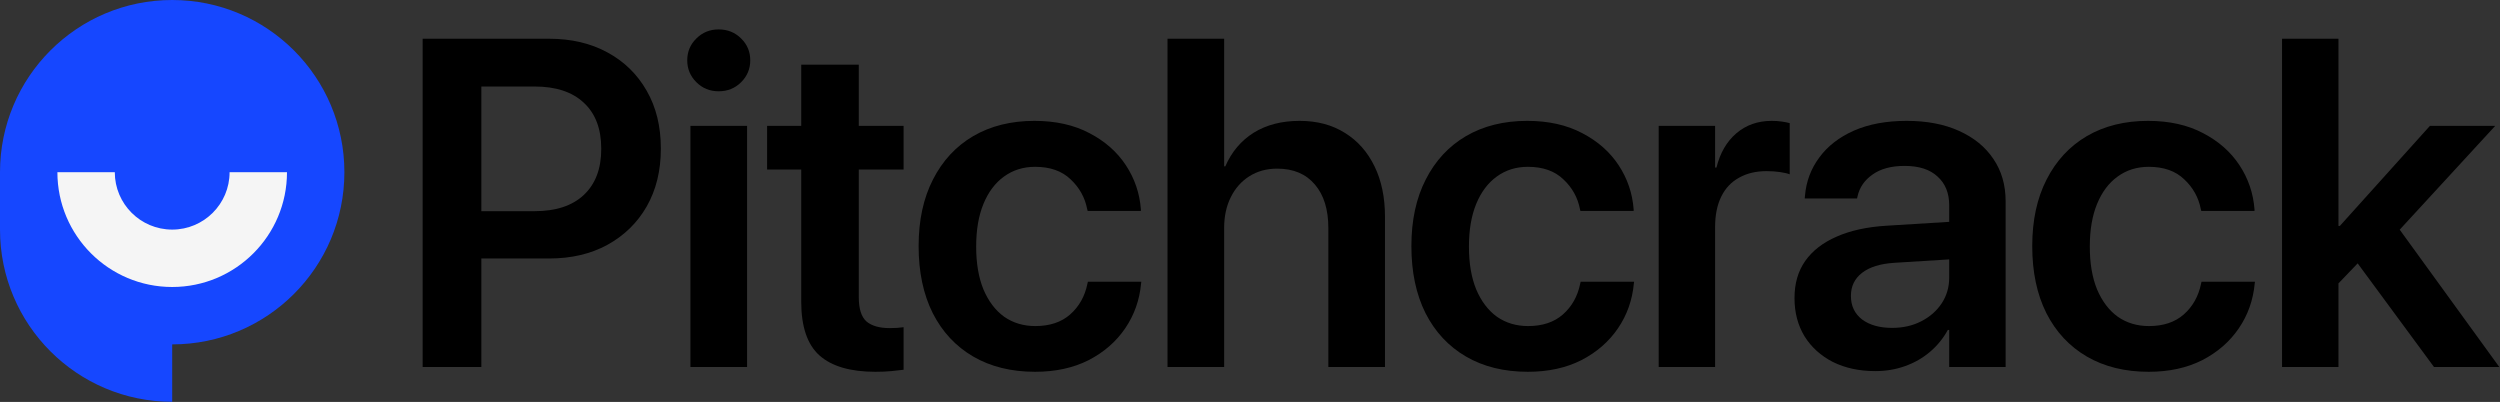 <svg width="2295" height="369" viewBox="0 0 2295 369" fill="none" xmlns="http://www.w3.org/2000/svg">
<rect x="0" y="0" width="2295" height="369" fill="#333333" stroke="none"/>
<g clip-path="url(#clip0_210_325)">
<path d="M2094.92 336.917V35.562H2146.71V336.917H2094.92ZM2234.42 336.917L2160.28 236.257L2193.49 197.83L2294.36 336.917H2234.42ZM2139.19 268V207.437H2147.96L2230.66 115.548H2290.6L2187.43 227.694H2177.82L2139.19 268Z" fill="black"/>
<path d="M1972.53 341.302C1950.67 341.302 1931.73 336.638 1915.72 327.31C1899.71 317.982 1887.32 304.686 1878.55 287.422C1869.92 270.158 1865.6 249.692 1865.6 226.023V225.815C1865.6 202.285 1869.99 181.958 1878.76 164.834C1887.53 147.57 1899.85 134.273 1915.72 124.945C1931.73 115.617 1950.46 110.953 1971.9 110.953C1991.39 110.953 2008.24 114.712 2022.44 122.23C2036.64 129.609 2047.78 139.425 2055.85 151.677C2063.93 163.929 2068.52 177.434 2069.64 192.191V193.653H2020.77L2020.35 191.983C2018.26 181.262 2013.18 172.143 2005.11 164.625C1997.17 156.967 1986.31 153.139 1972.53 153.139C1961.67 153.139 1952.13 156.132 1943.92 162.119C1935.84 167.966 1929.58 176.32 1925.12 187.179C1920.67 198.039 1918.44 211.057 1918.44 226.232V226.441C1918.44 241.756 1920.67 254.843 1925.12 265.703C1929.72 276.562 1936.05 284.916 1944.13 290.763C1952.34 296.472 1961.88 299.326 1972.74 299.326C1985.96 299.326 1996.61 295.776 2004.69 288.675C2012.9 281.435 2018.19 272.038 2020.56 260.482L2020.98 258.602H2070.06L2069.85 260.064C2068.45 275.379 2063.58 289.162 2055.23 301.414C2046.87 313.666 2035.67 323.412 2021.6 330.652C2007.54 337.752 1991.18 341.302 1972.53 341.302Z" fill="black"/>
<path d="M1721.49 340.676C1706.88 340.676 1693.93 337.891 1682.65 332.322C1671.51 326.614 1662.81 318.748 1656.55 308.724C1650.42 298.56 1647.36 286.935 1647.36 273.847V273.43C1647.36 260.203 1650.63 248.926 1657.17 239.598C1663.86 230.131 1673.46 222.682 1685.99 217.252C1698.52 211.683 1713.7 208.342 1731.52 207.228L1816.1 202.007V236.465L1738.83 241.269C1726.02 242.104 1716.2 245.167 1709.38 250.458C1702.56 255.748 1699.15 262.779 1699.15 271.55V271.759C1699.15 280.809 1702.56 287.979 1709.38 293.269C1716.34 298.421 1725.53 300.997 1736.95 300.997C1746.97 300.997 1755.88 298.978 1763.68 294.94C1771.62 290.903 1777.88 285.403 1782.48 278.442C1787.07 271.481 1789.37 263.614 1789.37 254.843V188.432C1789.37 177.294 1785.82 168.523 1778.72 162.119C1771.76 155.575 1761.66 152.303 1748.44 152.303C1736.18 152.303 1726.37 154.949 1718.99 160.239C1711.61 165.39 1707.02 172.073 1705.21 180.288L1704.79 182.167H1656.75L1656.96 179.661C1658.08 166.574 1662.46 154.879 1670.12 144.576C1677.78 134.134 1688.36 125.92 1701.86 119.933C1715.51 113.946 1731.66 110.953 1750.31 110.953C1768.83 110.953 1784.84 114.016 1798.35 120.142C1811.99 126.268 1822.5 134.83 1829.88 145.829C1837.4 156.828 1841.16 169.776 1841.16 184.673V336.917H1789.37V302.876H1788.11C1783.94 310.533 1778.51 317.216 1771.82 322.925C1765.14 328.633 1757.48 333.018 1748.85 336.081C1740.36 339.144 1731.24 340.676 1721.49 340.676Z" fill="black"/>
<path d="M1522.67 336.917V115.548H1574.46V153.765H1575.72C1579.06 140.399 1585.11 129.957 1593.89 122.439C1602.8 114.782 1613.66 110.953 1626.46 110.953C1629.67 110.953 1632.73 111.162 1635.65 111.58C1638.58 111.997 1641.01 112.485 1642.96 113.042V160.03C1640.87 159.195 1637.88 158.499 1633.98 157.942C1630.22 157.385 1626.12 157.107 1621.66 157.107C1611.92 157.107 1603.49 159.125 1596.39 163.163C1589.29 167.061 1583.86 172.839 1580.1 180.496C1576.34 188.154 1574.46 197.482 1574.46 208.481V336.917H1522.67Z" fill="black"/>
<path d="M1402.58 341.302C1380.72 341.302 1361.79 336.638 1345.78 327.31C1329.77 317.982 1317.37 304.686 1308.6 287.422C1299.97 270.158 1295.66 249.692 1295.66 226.023V225.815C1295.66 202.285 1300.04 181.958 1308.81 164.834C1317.58 147.57 1329.91 134.273 1345.78 124.945C1361.79 115.617 1380.51 110.953 1401.95 110.953C1421.45 110.953 1438.29 114.712 1452.49 122.23C1466.69 129.609 1477.83 139.425 1485.91 151.677C1493.98 163.929 1498.58 177.434 1499.69 192.191V193.653H1450.82L1450.41 191.983C1448.32 181.262 1443.24 172.143 1435.16 164.625C1427.22 156.967 1416.36 153.139 1402.58 153.139C1391.72 153.139 1382.18 156.132 1373.97 162.119C1365.9 167.966 1359.63 176.32 1355.17 187.179C1350.72 198.039 1348.49 211.057 1348.49 226.232V226.441C1348.49 241.756 1350.72 254.843 1355.17 265.703C1359.77 276.562 1366.1 284.916 1374.18 290.763C1382.39 296.472 1391.93 299.326 1402.79 299.326C1416.02 299.326 1426.67 295.776 1434.74 288.675C1442.96 281.435 1448.25 272.038 1450.61 260.482L1451.03 258.602H1500.11L1499.9 260.064C1498.51 275.379 1493.64 289.162 1485.28 301.414C1476.93 313.666 1465.72 323.412 1451.66 330.652C1437.6 337.752 1421.24 341.302 1402.58 341.302Z" fill="black"/>
<path d="M1071.77 336.917V35.562H1123.77V152.721H1124.82C1130.66 139.355 1139.37 129.053 1150.92 121.813C1162.62 114.573 1176.68 110.953 1193.11 110.953C1209.12 110.953 1222.97 114.643 1234.67 122.022C1246.36 129.262 1255.41 139.495 1261.82 152.721C1268.22 165.808 1271.42 181.262 1271.42 199.083V336.917H1219.42V209.316C1219.42 192.331 1215.31 179.035 1207.1 169.428C1198.89 159.682 1187.33 154.81 1172.43 154.81C1162.69 154.81 1154.12 157.176 1146.75 161.91C1139.51 166.504 1133.87 172.909 1129.83 181.123C1125.79 189.198 1123.77 198.596 1123.77 209.316V336.917H1071.77Z" fill="black"/>
<path d="M950.219 341.302C928.361 341.302 909.426 336.638 893.415 327.31C877.404 317.982 865.013 304.686 856.242 287.422C847.61 270.158 843.294 249.692 843.294 226.023V225.815C843.294 202.285 847.68 181.958 856.451 164.834C865.222 147.57 877.544 134.273 893.415 124.945C909.426 115.617 928.152 110.953 949.593 110.953C969.085 110.953 985.931 114.712 1000.13 122.23C1014.33 129.609 1025.47 139.425 1033.55 151.677C1041.62 163.929 1046.22 177.434 1047.33 192.191V193.653H998.461L998.044 191.983C995.955 181.262 990.873 172.143 982.798 164.625C974.862 156.967 964.003 153.139 950.219 153.139C939.36 153.139 929.823 156.132 921.609 162.119C913.533 167.966 907.268 176.32 902.813 187.179C898.358 198.039 896.13 211.057 896.13 226.232V226.441C896.13 241.756 898.358 254.843 902.813 265.703C907.408 276.562 913.742 284.916 921.817 290.763C930.032 296.472 939.569 299.326 950.428 299.326C963.655 299.326 974.306 295.776 982.381 288.675C990.595 281.435 995.886 272.038 998.252 260.482L998.67 258.602H1047.75L1047.54 260.064C1046.15 275.379 1041.27 289.162 1032.92 301.414C1024.57 313.666 1013.36 323.412 999.297 330.652C985.235 337.752 968.876 341.302 950.219 341.302Z" fill="black"/>
<path d="M803.606 341.303C780.634 341.303 763.509 336.29 752.232 326.266C741.094 316.242 735.525 299.813 735.525 276.98V155.645H704.199V115.548H735.525V59.37H788.361V115.548H829.502V155.645H788.361V272.803C788.361 283.524 790.728 290.972 795.461 295.149C800.334 299.187 807.435 301.206 816.763 301.206C819.408 301.206 821.705 301.136 823.655 300.997C825.743 300.718 827.692 300.509 829.502 300.37V339.423C826.439 339.841 822.68 340.258 818.225 340.676C813.909 341.094 809.036 341.303 803.606 341.303Z" fill="black"/>
<path d="M633.812 336.917V115.548H685.813V336.917H633.812ZM659.708 83.804C651.633 83.804 644.811 81.02 639.242 75.451C633.673 69.882 630.888 63.199 630.888 55.402C630.888 47.466 633.673 40.783 639.242 35.354C644.811 29.785 651.633 27 659.708 27C667.922 27 674.814 29.785 680.383 35.354C685.952 40.783 688.737 47.466 688.737 55.402C688.737 63.199 685.952 69.882 680.383 75.451C674.814 81.02 667.922 83.804 659.708 83.804Z" fill="black"/>
<path d="M414.94 237.301V193.862H490.749C510.24 193.862 525.277 188.92 535.858 179.035C546.578 169.011 551.939 154.949 551.939 136.849V136.432C551.939 118.193 546.578 104.131 535.858 94.246C525.277 84.361 510.24 79.419 490.749 79.419H414.94V35.562H504.114C524.441 35.562 542.262 39.739 557.577 48.093C573.031 56.446 585.074 68.211 593.706 83.387C602.338 98.423 606.654 116.035 606.654 136.223V136.641C606.654 156.689 602.338 174.301 593.706 189.477C585.074 204.513 573.031 216.278 557.577 224.771C542.262 233.124 524.441 237.301 504.114 237.301H414.94ZM388 336.917V35.562H441.88V336.917H388Z" fill="black"/>
<path d="M0 210.767V158.075H158.075V368.842C70.773 368.842 0 298.069 0 210.767Z" fill="#1647FF"/>
<ellipse cx="158.075" cy="158.075" rx="158.075" ry="158.075" fill="#1647FF"/>
<path d="M105.383 158.075C105.383 187.176 128.974 210.766 158.074 210.767C187.175 210.767 210.767 187.176 210.767 158.075H263.458C263.458 216.277 216.276 263.458 158.074 263.458C99.873 263.458 52.692 216.276 52.692 158.075H105.383Z" fill="#F5F5F5"/>
</g>
<defs>
<clipPath id="clip0_210_325">
<rect width="2295" height="369" fill="white"/>
</clipPath>
</defs>
</svg>
